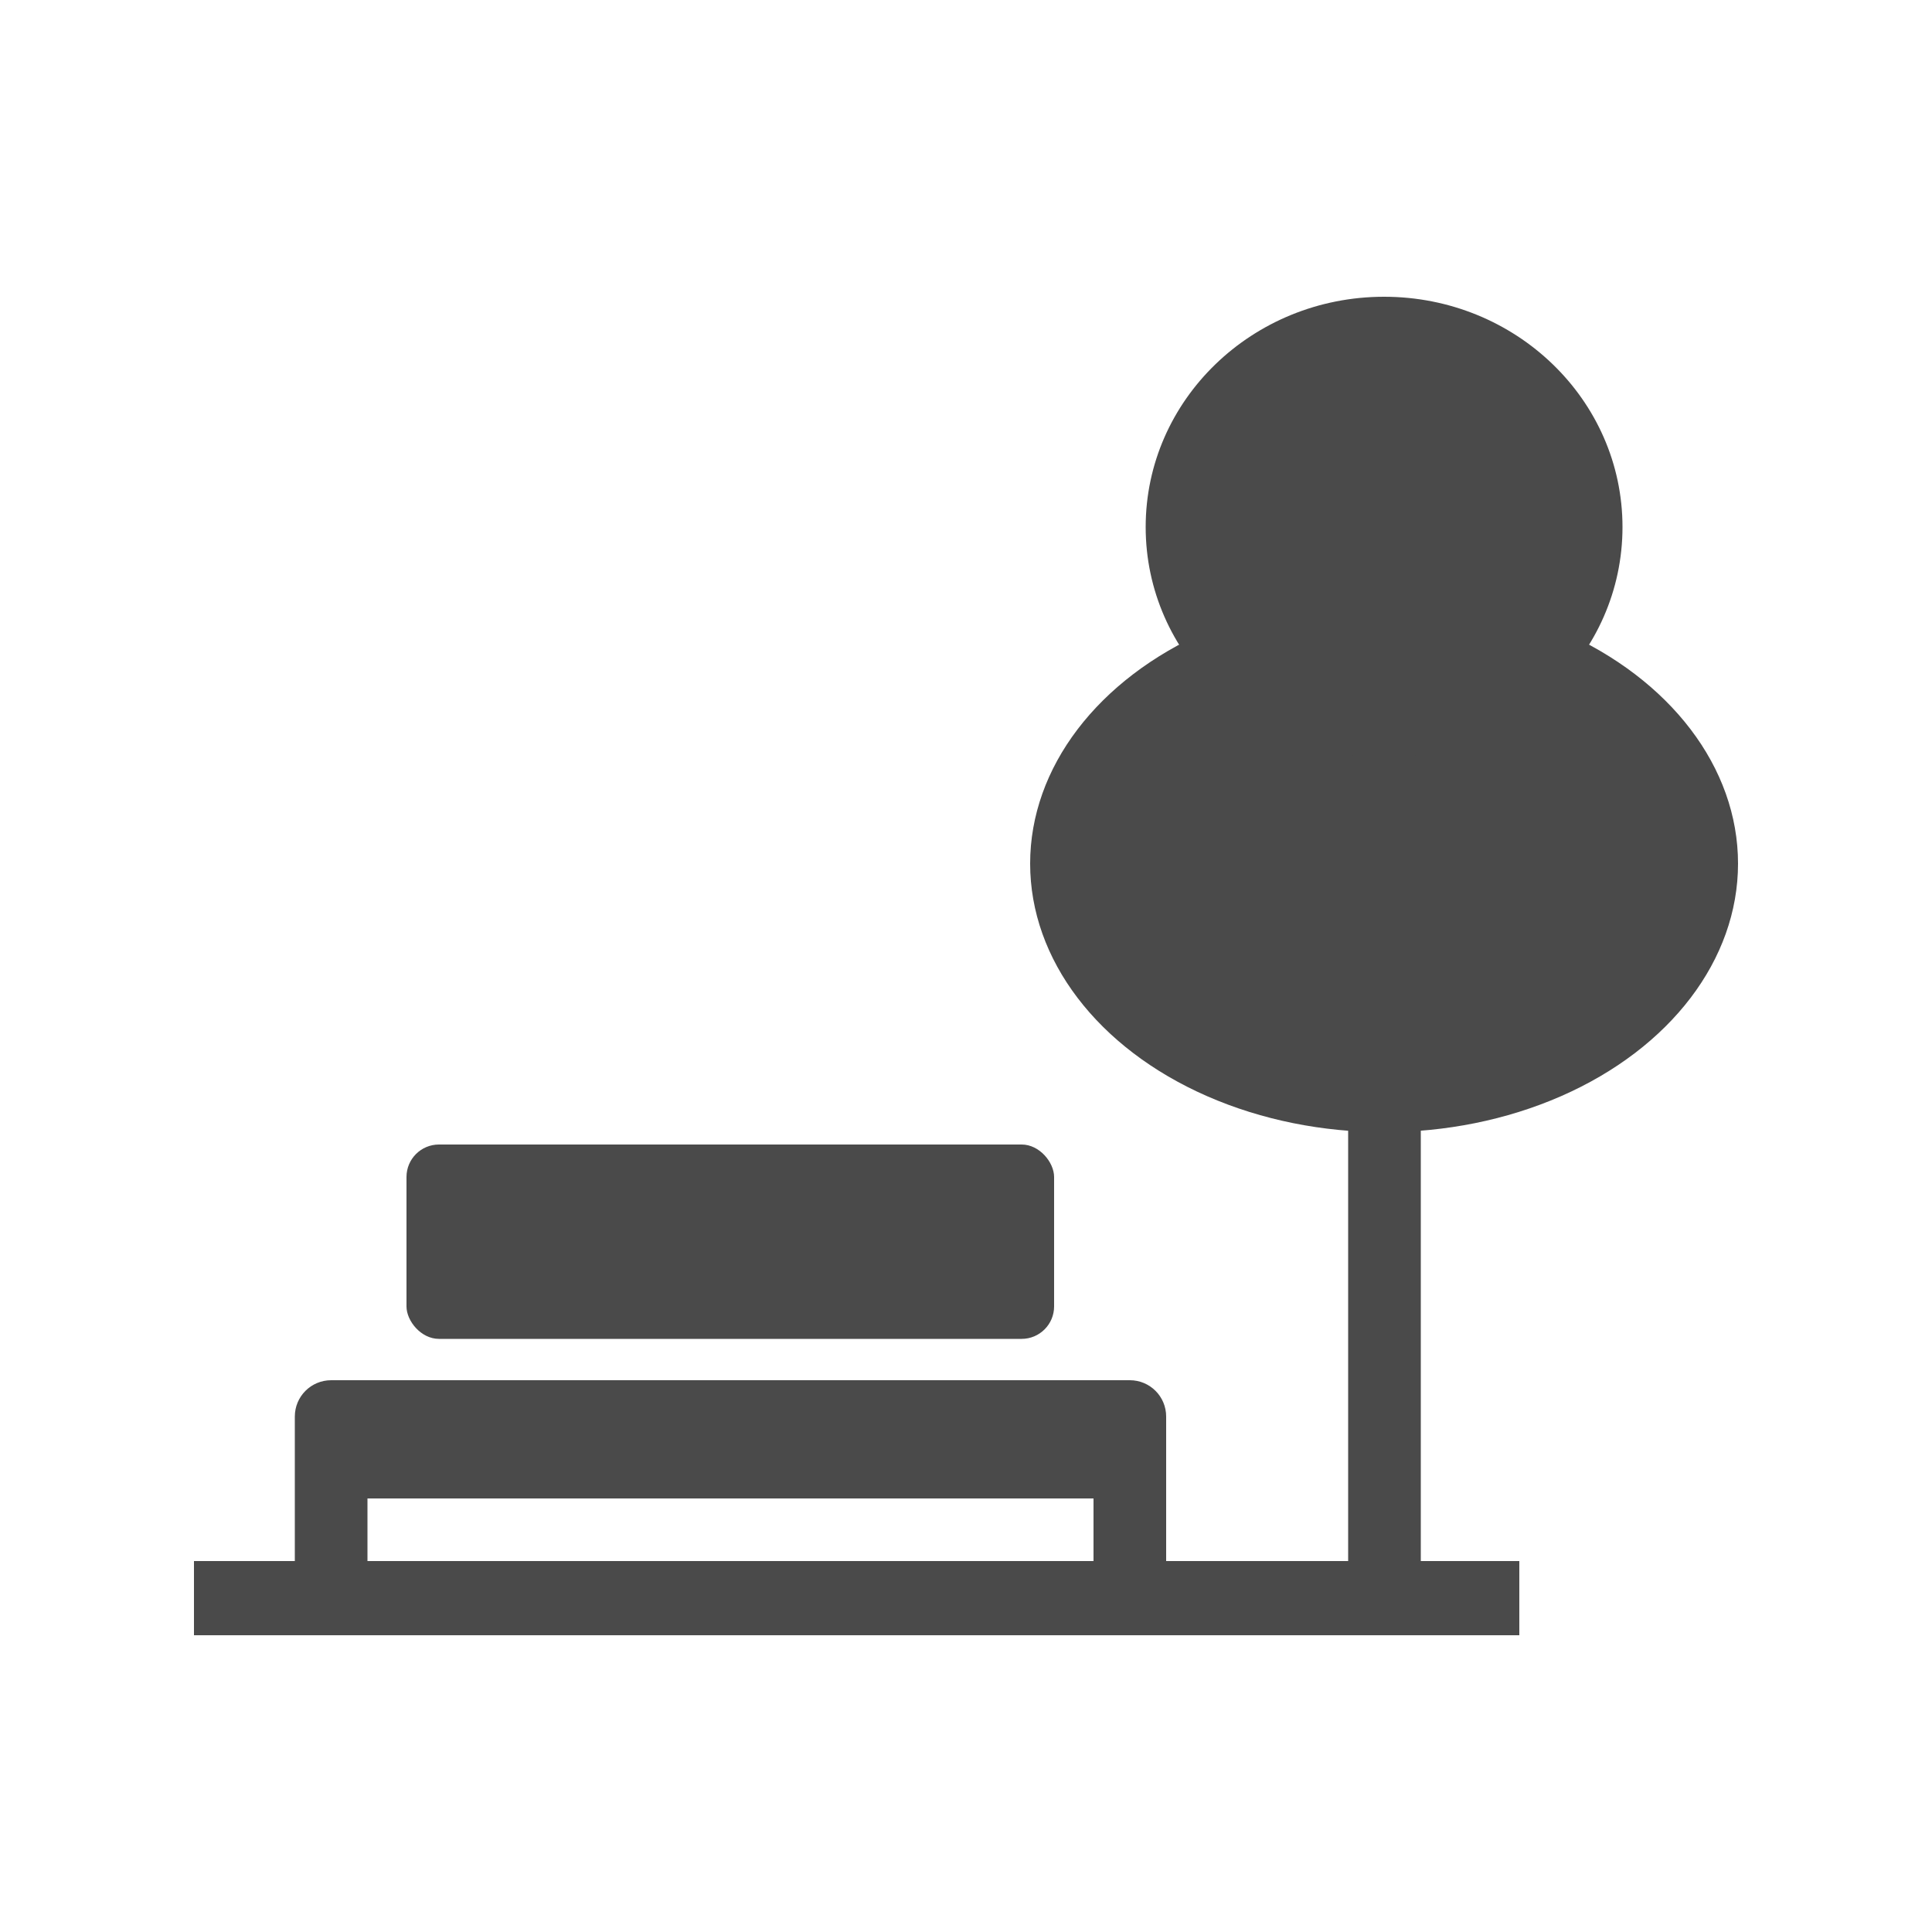 <?xml version="1.0" encoding="UTF-8"?>
<svg id="Layer_1" xmlns="http://www.w3.org/2000/svg" viewBox="0 0 50 50">
  <defs>
    <style>
      .cls-1 {
        fill: #4a4a4a;
      }
    </style>
  </defs>
  <g>
    <rect class="cls-1" x="10.52" y="29.62" width="16.76" height="5.03" rx=".84" ry=".84"/>
    <path class="cls-1" d="M29.24,35.72H8.57c-.52,0-.94.42-.94.94v3.76c0,.52.42.94.94.94s.94-.42.94-.94v-1.64h18.79v1.64c0,.52.42.94.94.94s.94-.42.94-.94v-3.76c0-.52-.42-.94-.94-.94Z"/>
  </g>
  <rect class="cls-1" x="5.02" y="40.4" width="34.3" height="1.92"/>
  <g>
    <ellipse class="cls-1" cx="35.82" cy="22.35" rx="9.16" ry="6.95"/>
    <ellipse class="cls-1" cx="35.82" cy="13.64" rx="6.17" ry="5.96"/>
    <rect class="cls-1" x="34.89" y="25.33" width="1.88" height="16.03"/>
  </g>
</svg>
